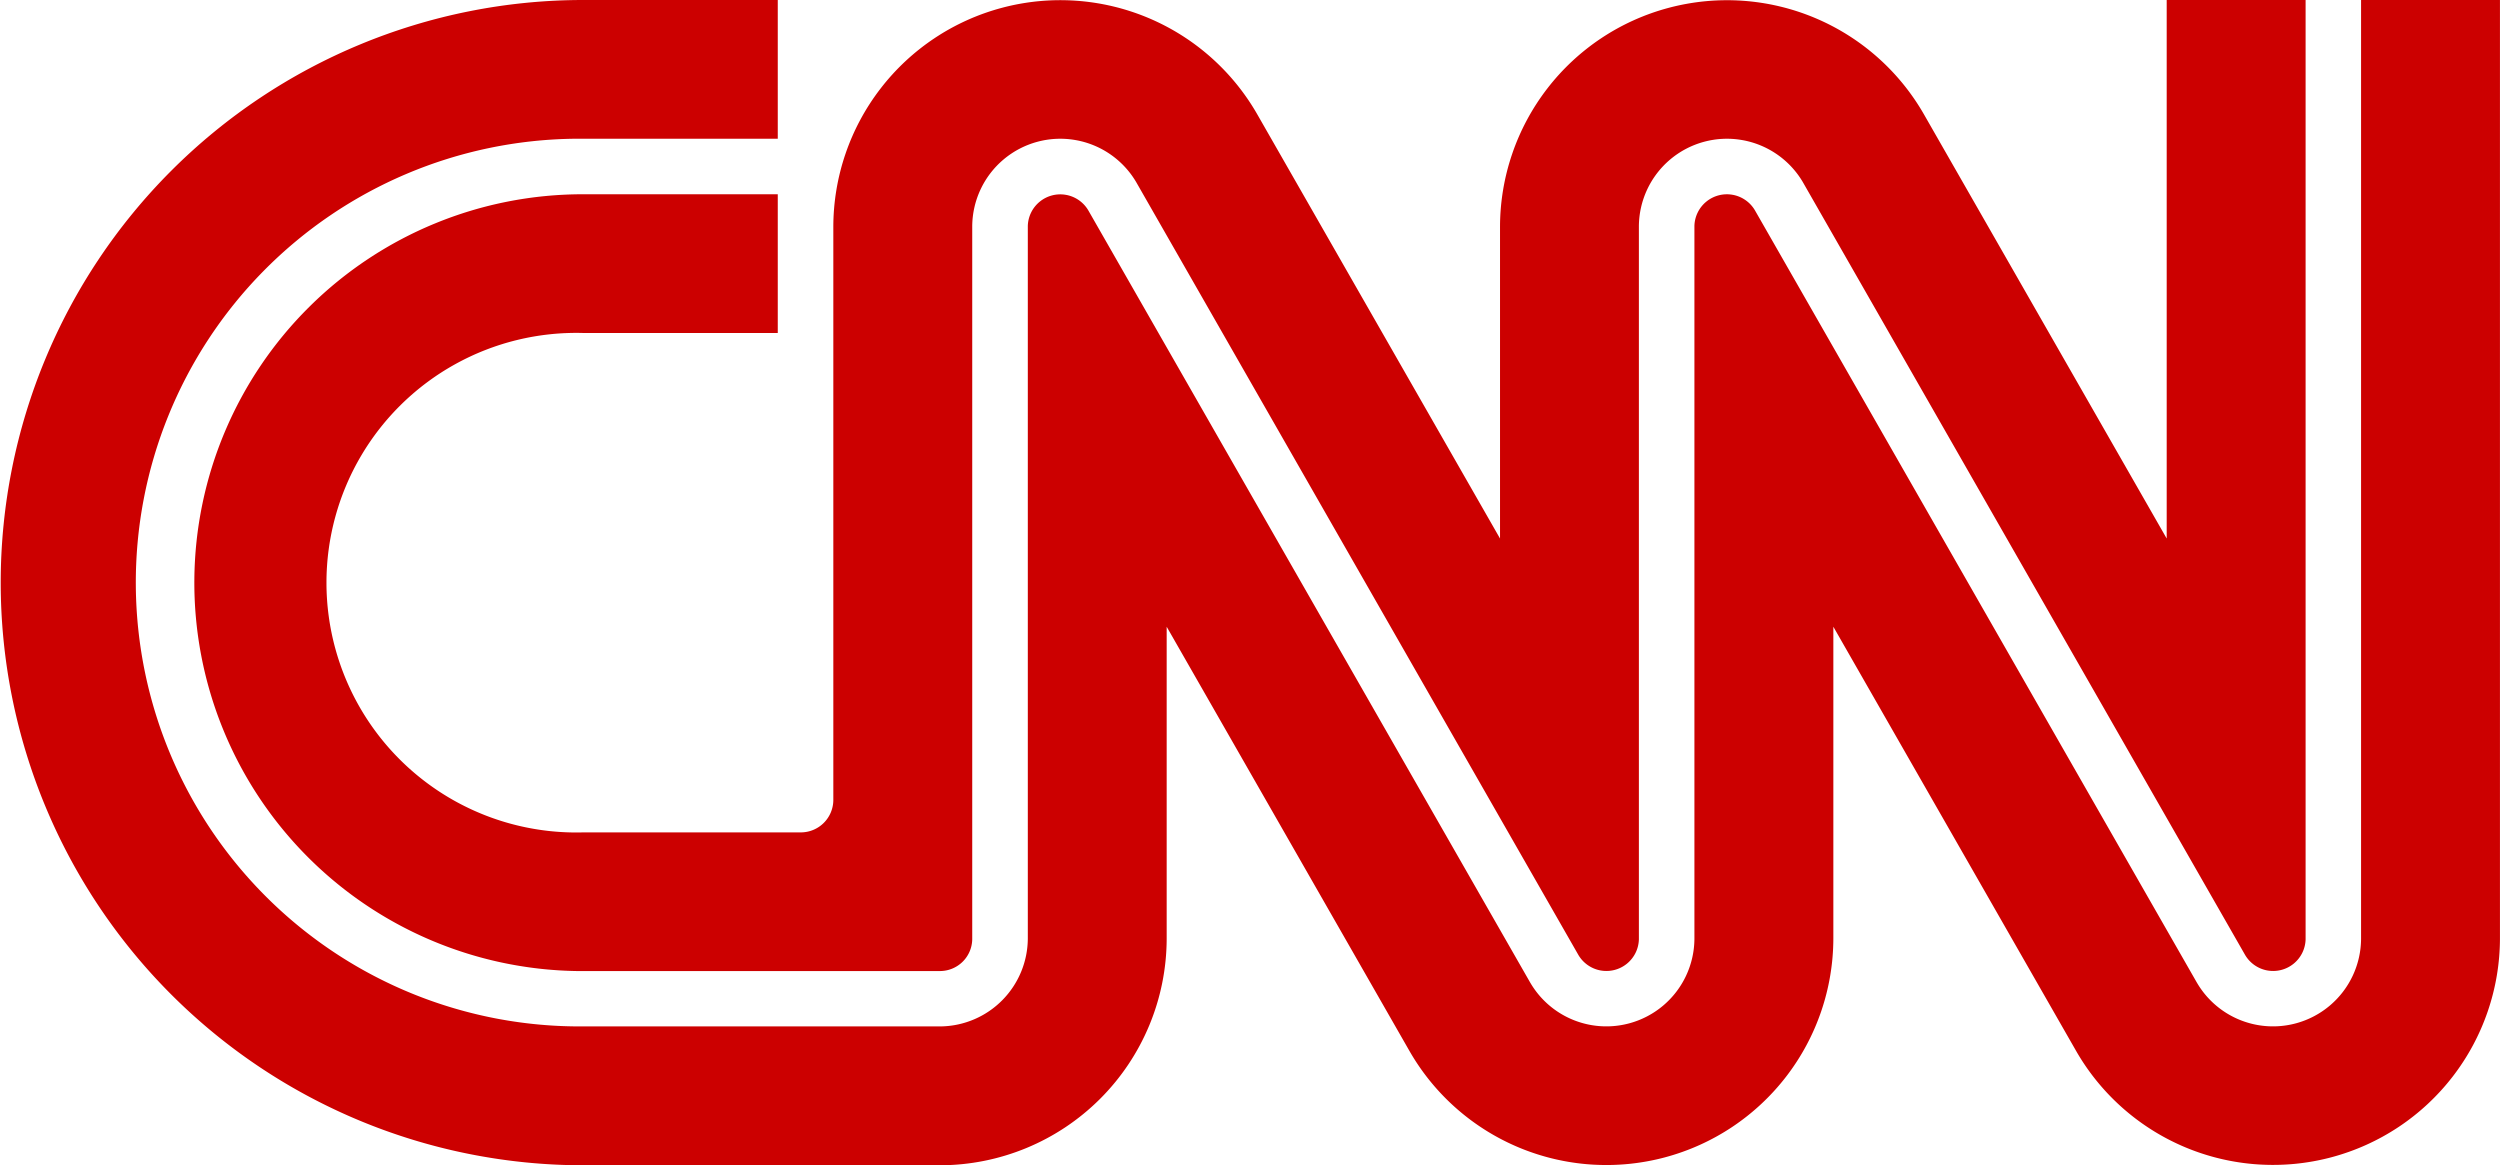 <svg xmlns="http://www.w3.org/2000/svg" width="112.09" height="52.246"><g id="CNN"><path id="Combined_Shape" data-name="Combined Shape" d="M42.133 52.246H26.155a26.123 26.123 0 110-52.246h8.717v6.22h-9.047a19.9 19.9 0 00.33 39.8H42.2a3.961 3.961 0 003.883-3.942V10.126a1.457 1.457 0 012.717-.685l19.8 34.6.028.047a3.949 3.949 0 007.343-2.005V10.126a1.457 1.457 0 012.719-.685l19.8 34.6.028.047a3.949 3.949 0 007.343-2.005V0h6.227v42.083a10.177 10.177 0 01-19.003 5.037L82.2 28.1v13.983a10.177 10.177 0 01-19.006 5.037L52.309 28.1v13.983a10.181 10.181 0 01-10.176 10.163zm0-8.708H25.866a17.415 17.415 0 01.289-34.828h8.717v6.22h-8.717a11.2 11.2 0 100 22.391h9.751a1.458 1.458 0 001.457-1.455v-25.7A10.177 10.177 0 0156.37 5.125l10.885 19.02V10.163a10.177 10.177 0 0119.006-5.038l10.885 19.02V0h6.228v42.12a1.457 1.457 0 01-2.719.685L80.852 8.2l-.027-.047a3.949 3.949 0 00-7.344 2.005V42.12a1.457 1.457 0 01-2.719.685L50.962 8.2l-.027-.047a3.949 3.949 0 00-7.344 2.005V42.12a1.448 1.448 0 01-1.458 1.418z" fill="#c00"/></g></svg>